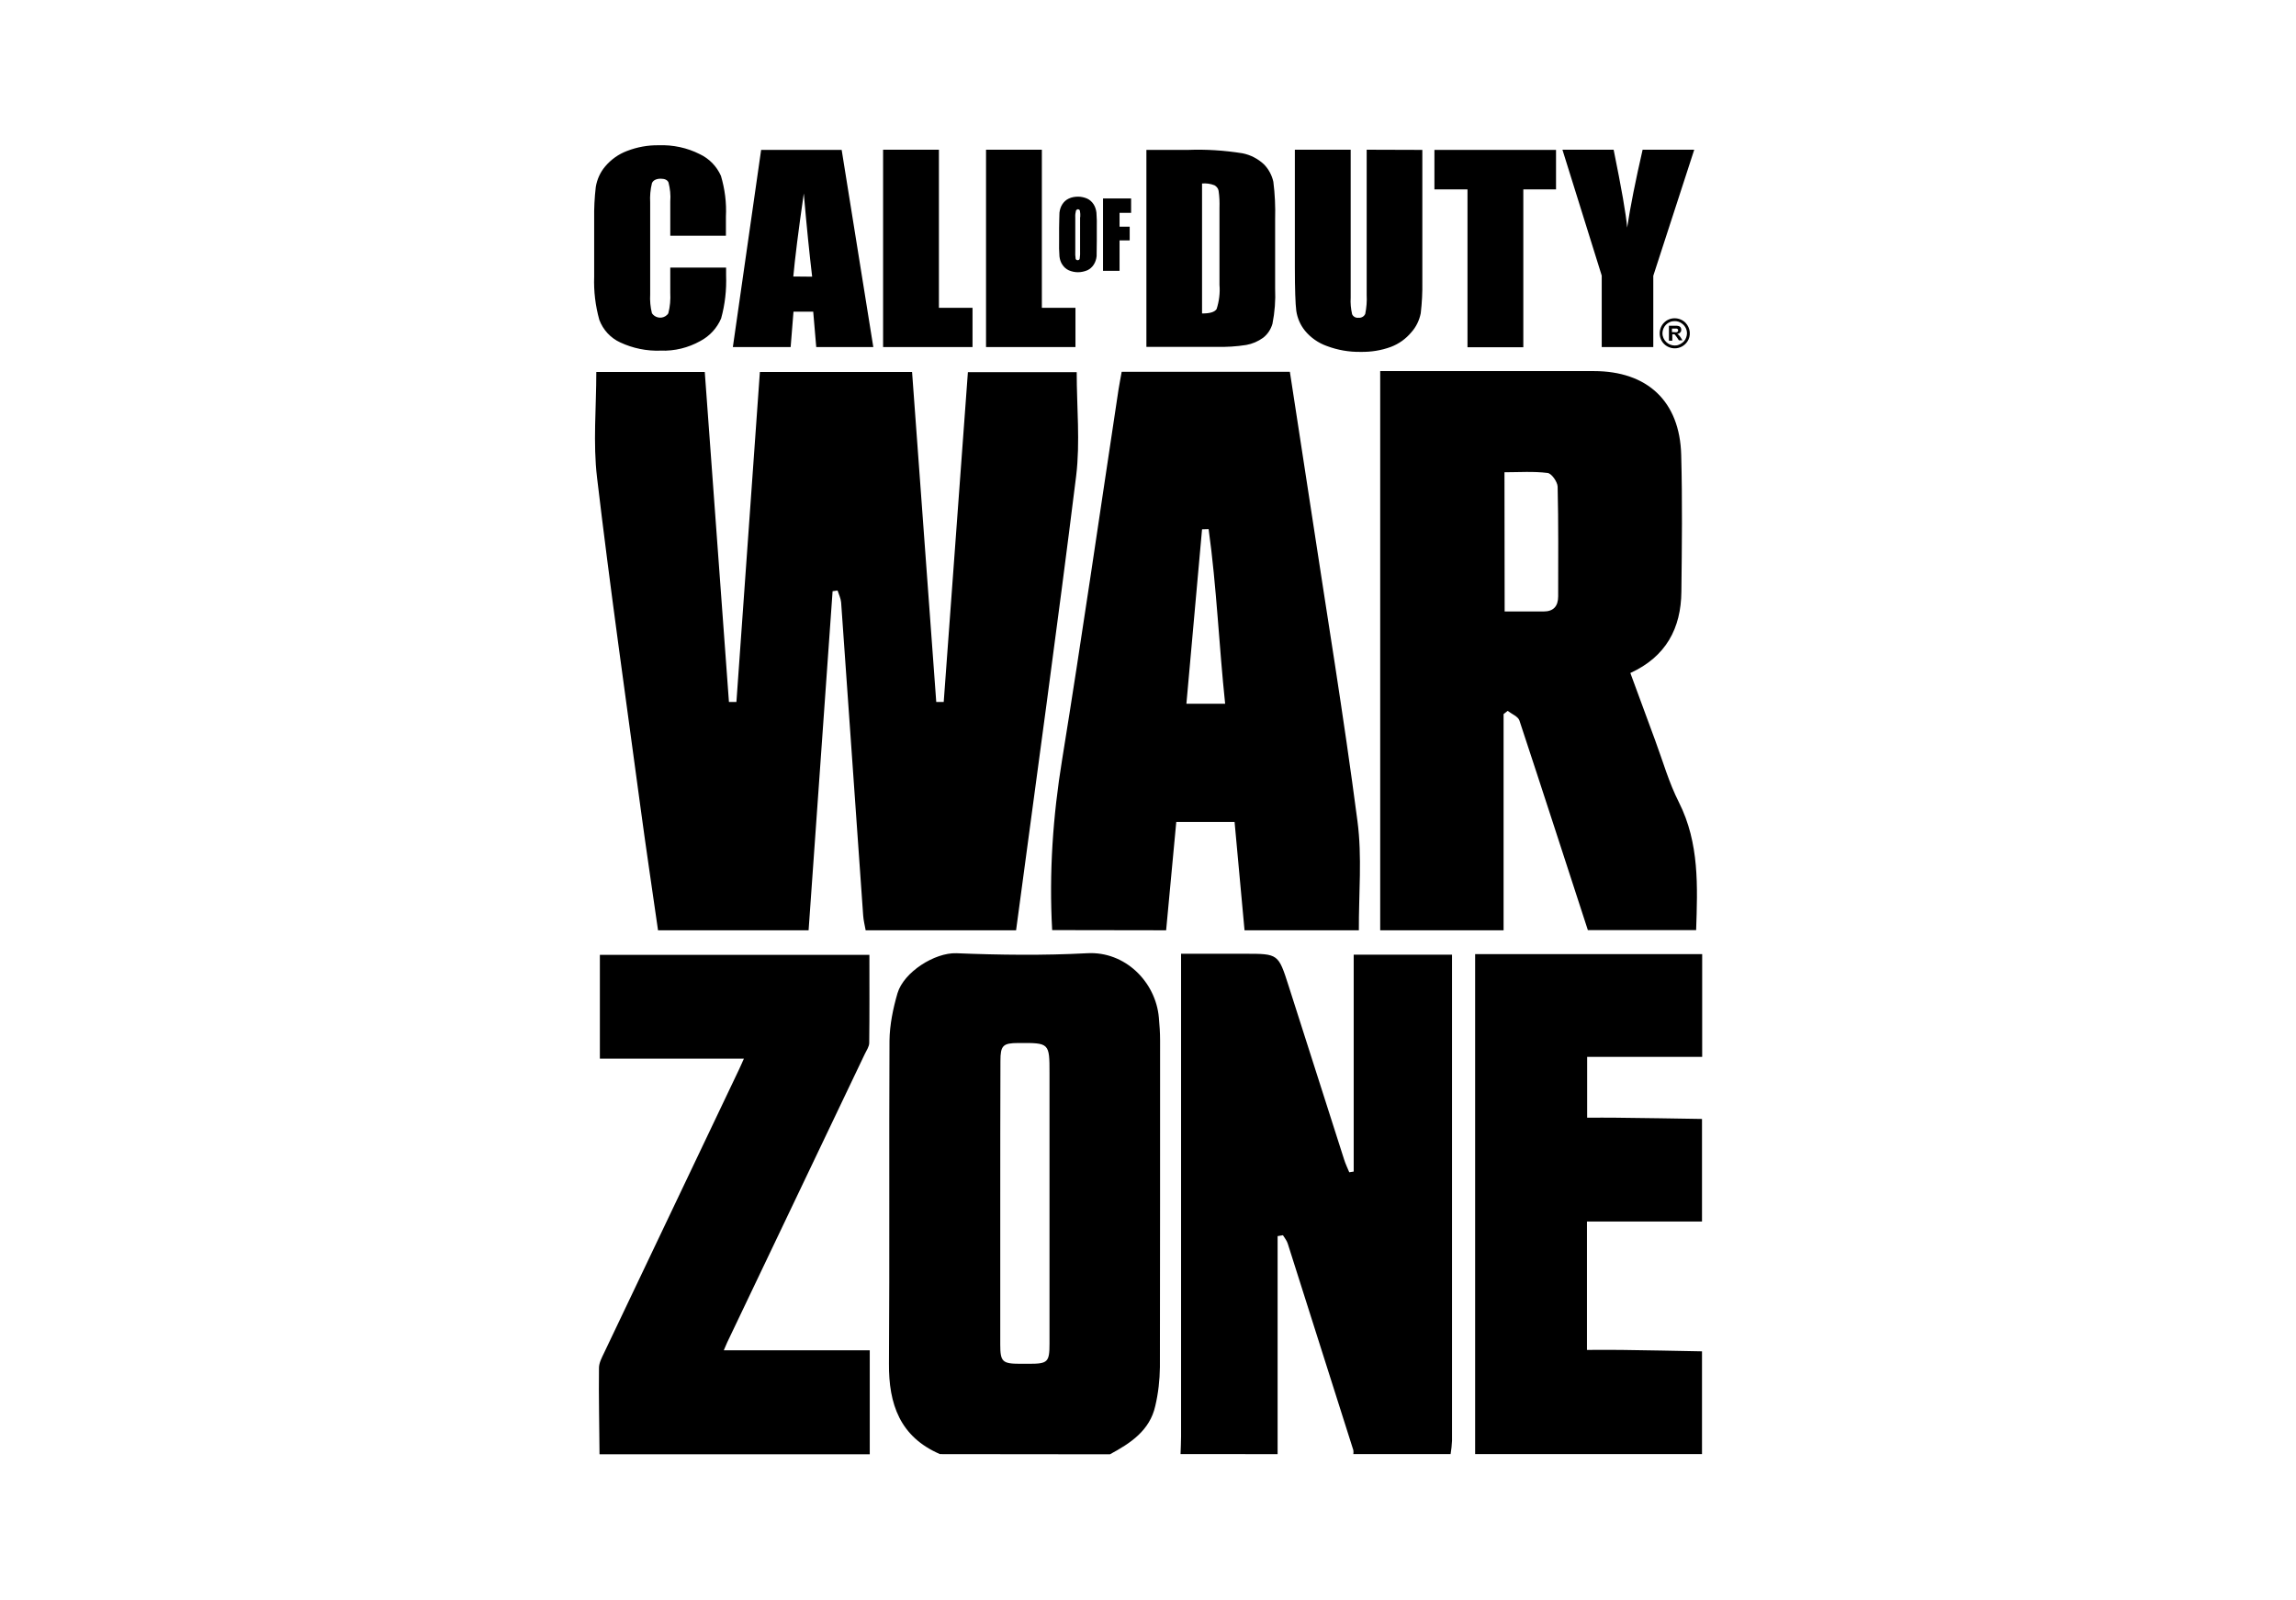 <?xml version="1.0" encoding="UTF-8"?> <svg xmlns="http://www.w3.org/2000/svg" xmlns:xlink="http://www.w3.org/1999/xlink" version="1.0" id="Layer_1" x="0px" y="0px" viewBox="0 0 1291.4 899.8" style="enable-background:new 0 0 1291.4 899.8;" xml:space="preserve"> <style type="text/css"> .st0{fill-rule:evenodd;clip-rule:evenodd;} </style> <path d="M370.1,523.1c-3.3-23.1-6.8-46.3-9.9-69.4c-8.3-61.7-17.1-123.4-24.4-185.2c-2.3-19.4-0.4-39.2-0.4-59.3h61 c4.5,61.8,9.1,123.6,13.6,185.6h4.2c4.4-61.7,8.8-123.5,13.2-185.6h85.6c4.5,61.7,9.1,123.6,13.6,185.6h4.2 c4.5-61.7,9-123.4,13.6-185.5h61.2c0,19.6,2,39.3-0.3,58.3c-10.6,85.3-22.4,170.4-33.8,255.6h-84.6c-0.5-2.8-1.2-5.5-1.4-8.3 c-4.1-58.7-8.3-117.4-12.4-176.1c-0.2-2.3-1.3-4.5-2-6.7l-2.8,0.4l-13.5,190.7H370.1z"></path> <path d="M776.3,523.1V208.7h8.4c37.2,0,74.5,0,111.7,0c30.2,0,48.4,17,49.2,47.1c0.7,25.6,0.4,51.3,0.1,77 c-0.2,20.5-8.6,36.5-28.7,45.7c4.8,12.9,9.4,25.5,14,38c4.3,11.6,7.7,23.7,13.3,34.7c11.6,23,10.5,47.4,9.7,71.9h-60.9 c-12.8-39.3-25.5-78.6-38.5-117.9c-0.8-2.3-4.3-3.6-6.6-5.4l-2.3,1.8v121.6H776.3z M846.3,343.9c7.9,0,14.9,0,21.9,0 c5.6,0,8.2-3,8.2-8.5c0-20.6,0.2-41.2-0.3-61.7c-0.1-2.7-3.4-7.5-5.7-7.7c-7.9-1-16-0.4-24.2-0.4L846.3,343.9z"></path> <path d="M591.8,523.1c-1.8-32.2,0.4-64,5.6-95.9c11.2-69.2,21.2-138.7,31.7-208c0.5-3.3,1.2-6.6,1.8-10.1h94.6 c3.9,25.6,7.8,50.9,11.7,76.2c8.9,58.8,18.6,117.4,26.3,176.4c2.7,20.2,0.7,41,0.8,61.5h-64.3c-1.9-20.3-3.7-40.6-5.6-60.9h-32.8 c-1.9,20.7-3.8,40.8-5.7,60.9L591.8,523.1z M689.1,395.9c-3.5-33.2-4.8-65.9-9.3-98.3l-3.7,0.1c-2.9,32.5-5.8,65.1-8.8,98.1H689.1z"></path> <path d="M664,817.8c0.1-3.3,0.3-6.6,0.3-9.9c0-87.1,0-174.2,0-261.3v-10.2h35.9c18.8,0,18.8,0,24.6,18.1 c10.4,32.5,20.8,65.1,31.2,97.6c0.8,2.5,1.9,4.8,2.9,7.2l2.5-0.4V536.9h55.3v7.5c0,88.7,0,177.3,0,265.9c-0.1,2.5-0.4,5-0.8,7.5 h-54.7c0.1-0.7,0.1-1.5,0-2.2c-12.3-38.7-24.6-77.5-36.9-116.2c-0.5-1.7-1.8-3.2-2.7-4.7l-3,0.5v122.6H664z"></path> <path d="M528.7,817.8c-22.5-9.7-28.9-28.1-28.7-51c0.4-60.5,0-121,0.3-181.5c0.1-8.9,2-18.1,4.5-26.7c3.6-12,21-22.9,33.1-22.5 c24.5,1,49.2,1.3,73.6,0c21.3-1.2,38.5,16.1,40.3,36.1c0.4,4.3,0.7,8.6,0.7,12.9c0,61.3,0,122.5-0.1,183.8 c-0.1,7.3-0.9,14.6-2.6,21.8c-3.1,13.9-14,21-25.5,27.2L528.7,817.8z M562.6,677.2c0,26.3,0,52.7,0,79c0,9.6,1.2,10.8,11.1,10.8h5.3 c10.3,0,11.3-1,11.3-11.3c0-50.6,0-101.3,0-151.9c0-17.3,0-17.3-17.5-17.2c-8.7,0-10.1,1.4-10.1,10.1 C562.6,623.6,562.6,650.4,562.6,677.2z"></path> <path d="M829.7,817.8V536.6h127.7v57.8h-64.7v34.2c5.8,0,11.1-0.1,16.3,0c16.1,0.2,32.2,0.4,48.3,0.7V687h-64.7v72.2 c6.8,0,13-0.1,19.3,0c15.1,0.2,30.2,0.5,45.4,0.8v57.8H829.7z"></path> <path d="M337.2,817.8c-0.1-16.2-0.5-32.4-0.3-48.5c0-2.8,1.6-5.8,2.9-8.5c25.3-53.2,50.7-106.4,76-159.6c0.8-1.6,1.4-3.2,2.6-5.8 h-81v-58.4H489c0,16.8,0.1,33.1-0.1,49.5c0,2.1-1.5,4.2-2.5,6.3c-25.8,54.1-51.6,108.1-77.4,162.2c-0.5,1.1-1,2.2-1.9,4.4h82.1v58.5 H337.2z"></path> <path class="st0" d="M952.9,84.3l-23,70.8v40.1h-29V155l-22.1-70.8h28.8c4.4,21.7,7,36.3,7.6,43.8c1.8-11.8,4.7-26.4,8.7-43.8H952.9 z M875.2,84.3v22.2h-18.4v88.8h-31.4v-88.8h-18.6V84.3H875.2z M800,84.3v74.1c0.1,5.9-0.2,11.9-0.9,17.8c-0.8,4-2.6,7.7-5.3,10.7 c-3.1,3.7-7,6.5-11.5,8.2c-5.4,2-11.2,2.9-17,2.8c-6.5,0.1-12.9-1-19-3.3c-4.8-1.7-9.1-4.7-12.3-8.6c-2.6-3.2-4.3-7.1-4.9-11.2 c-0.5-3.9-0.8-12.1-0.8-24.6v-66h31.4v83.2c-0.2,3.1,0.1,6.2,0.8,9.3c0.6,1.4,2.1,2.2,3.6,2c0.8,0.1,1.6-0.1,2.3-0.5 c0.7-0.4,1.2-1,1.5-1.7c0.7-3.5,1-7.1,0.8-10.7V84.2L800,84.3z M676.1,103.2v73.1c4.5,0,7.1-0.8,8.2-2.5c1.4-4.4,2-9,1.6-13.6V117 c0.1-3.2,0-6.5-0.5-9.7c-0.1-0.7-0.4-1.3-0.8-1.8c-0.4-0.5-0.9-1-1.5-1.3C680.8,103.3,678.5,103,676.1,103.2 M644.8,84.3h23.4 c10.3-0.4,20.5,0.3,30.6,1.9c4.6,0.9,8.8,3.1,12.2,6.3c2.6,2.7,4.4,6.1,5.2,9.7c0.9,7,1.2,14.1,1,21.1v38.9 c0.3,6.7-0.2,13.4-1.5,19.9c-0.9,3.1-2.7,5.9-5.3,7.9c-2.8,2-6,3.4-9.4,4c-5.6,0.9-11.2,1.2-16.8,1.1h-39.4L644.8,84.3L644.8,84.3z M620.4,111.6h15.8v8.1h-6.5v7.8h5.7v7.7h-5.7v17.1h-9.3L620.4,111.6z M607.6,122.1c0.1-1.2,0-2.4-0.2-3.6c-0.1-0.2-0.2-0.4-0.4-0.6 c-0.2-0.1-0.5-0.2-0.7-0.2c-0.2,0-0.4,0-0.6,0.2c-0.2,0.1-0.4,0.3-0.5,0.5c-0.3,1.2-0.5,2.5-0.4,3.8v19c-0.1,1.4,0,2.9,0.2,4.3 c0.1,0.3,0.2,0.5,0.4,0.6c0.5,0.3,1,0.3,1.5,0c0.2-0.2,0.4-0.4,0.4-0.7c0.2-1.5,0.3-3,0.2-4.6V122.1z M616.9,135.5v-7.1 c0.1-2.9,0-5.9-0.2-8.8c-0.2-1.7-0.7-3.3-1.6-4.7c-0.9-1.4-2.1-2.5-3.6-3.2c-1.6-0.7-3.4-1.1-5.1-1.1c-1.8,0-3.7,0.3-5.3,1.1 c-1.5,0.7-2.7,1.8-3.6,3.2c-0.9,1.4-1.4,3-1.6,4.7c0,1.7-0.2,4.6-0.2,8.7v7.1c-0.1,2.9,0,5.9,0.2,8.8c0.2,1.7,0.7,3.3,1.6,4.6 c0.9,1.4,2.1,2.5,3.6,3.2c1.6,0.7,3.4,1.1,5.2,1.1c1.8,0,3.6-0.4,5.3-1.1c1.5-0.7,2.7-1.8,3.6-3.2c0.9-1.4,1.4-3,1.6-4.7 C616.8,142.4,616.9,139.5,616.9,135.5 M586,84.3v88.8h18.9v22.1h-50.3v-111H586z M528.1,84.3v88.8H547v22.1h-50.3v-111H528.1z M456.8,155.6c-1.5-12.6-3.1-28.2-4.7-46.8c-3.1,21.3-5,36.9-5.9,46.7L456.8,155.6z M473.4,84.3l17.8,110.9h-32.1l-1.7-19.9h-11.1 l-1.6,19.9h-32.5l15.9-110.9H473.4z M408.2,132.6h-31.2v-19.3c0.3-3.6-0.1-7.2-1-10.7c-0.6-1.4-2.1-2.1-4.4-2.1s-4.2,0.8-4.9,2.5 c-0.9,3.6-1.2,7.3-1,10.9v51.6c-0.2,3.6,0.1,7.2,1,10.7c1.7,2.5,5.1,3.2,7.6,1.6c0.6-0.4,1.2-0.9,1.6-1.6c1-3.8,1.3-7.7,1.1-11.6 v-14.1h31.4v4.3c0.3,8.2-0.6,16.4-2.8,24.3c-2.3,5.4-6.4,9.9-11.7,12.7c-6.8,3.8-14.5,5.7-22.3,5.4c-7.8,0.3-15.6-1.3-22.7-4.6 c-5.5-2.5-9.7-7.1-11.8-12.7c-2.2-7.9-3.2-16.1-2.9-24.3v-32.4c-0.1-6,0.2-12,0.9-18c0.7-4.3,2.5-8.3,5.3-11.6 c3.3-3.9,7.5-6.9,12.3-8.7c5.7-2.2,11.7-3.3,17.8-3.2c8-0.3,16,1.4,23.1,5c5.3,2.5,9.5,6.8,11.9,12.2c2.2,7.4,3.2,15.1,2.8,22.9 v10.7L408.2,132.6z"></path> <path class="st0" d="M941.9,179c-4.7,0-8.4,3.8-8.4,8.5s3.8,8.4,8.5,8.4c2.8,0,5.4-1.4,7-3.7c2.3-3.3,1.8-7.8-1-10.7 C946.4,179.9,944.2,179,941.9,179 M942,180.6c1.4,0,2.7,0.4,3.8,1.2c2.3,1.5,3.5,4.3,2.9,7c-0.3,1.3-0.9,2.6-1.9,3.5 c-1,0.9-2.2,1.6-3.5,1.9c-3.7,0.7-7.3-1.7-8.1-5.4c-0.3-1.3-0.1-2.7,0.4-4c0.7-1.7,2-3,3.7-3.7C940.2,180.7,941.1,180.6,942,180.6"></path> <path class="st0" d="M940.4,186.8h1.3c0.5,0.1,1,0.1,1.5,0c0.2-0.1,0.4-0.2,0.5-0.4c0.1-0.2,0.2-0.4,0.2-0.6c0-0.1,0-0.3-0.1-0.4 c0-0.1-0.1-0.2-0.2-0.3c-0.1-0.1-0.2-0.2-0.3-0.2c-0.1-0.1-0.2-0.1-0.4-0.1h-2.5L940.4,186.8z M938.7,191.6v-8.4h3.6 c0.7,0,1.3,0,2,0.2c0.4,0.2,0.8,0.4,1,0.8c0.2,0.4,0.4,0.8,0.3,1.3c0,0.3,0,0.6-0.1,0.8c-0.1,0.3-0.3,0.5-0.5,0.7 c-0.4,0.5-1,0.7-1.6,0.8c0.3,0.2,0.6,0.4,0.9,0.7c0.4,0.4,0.7,0.9,1,1.3l1,1.6h-2l-1.2-1.8c-0.3-0.4-0.6-0.8-0.9-1.2 c-0.1-0.2-0.3-0.3-0.5-0.4h-1.1v3.6L938.7,191.6z"></path> </svg> 